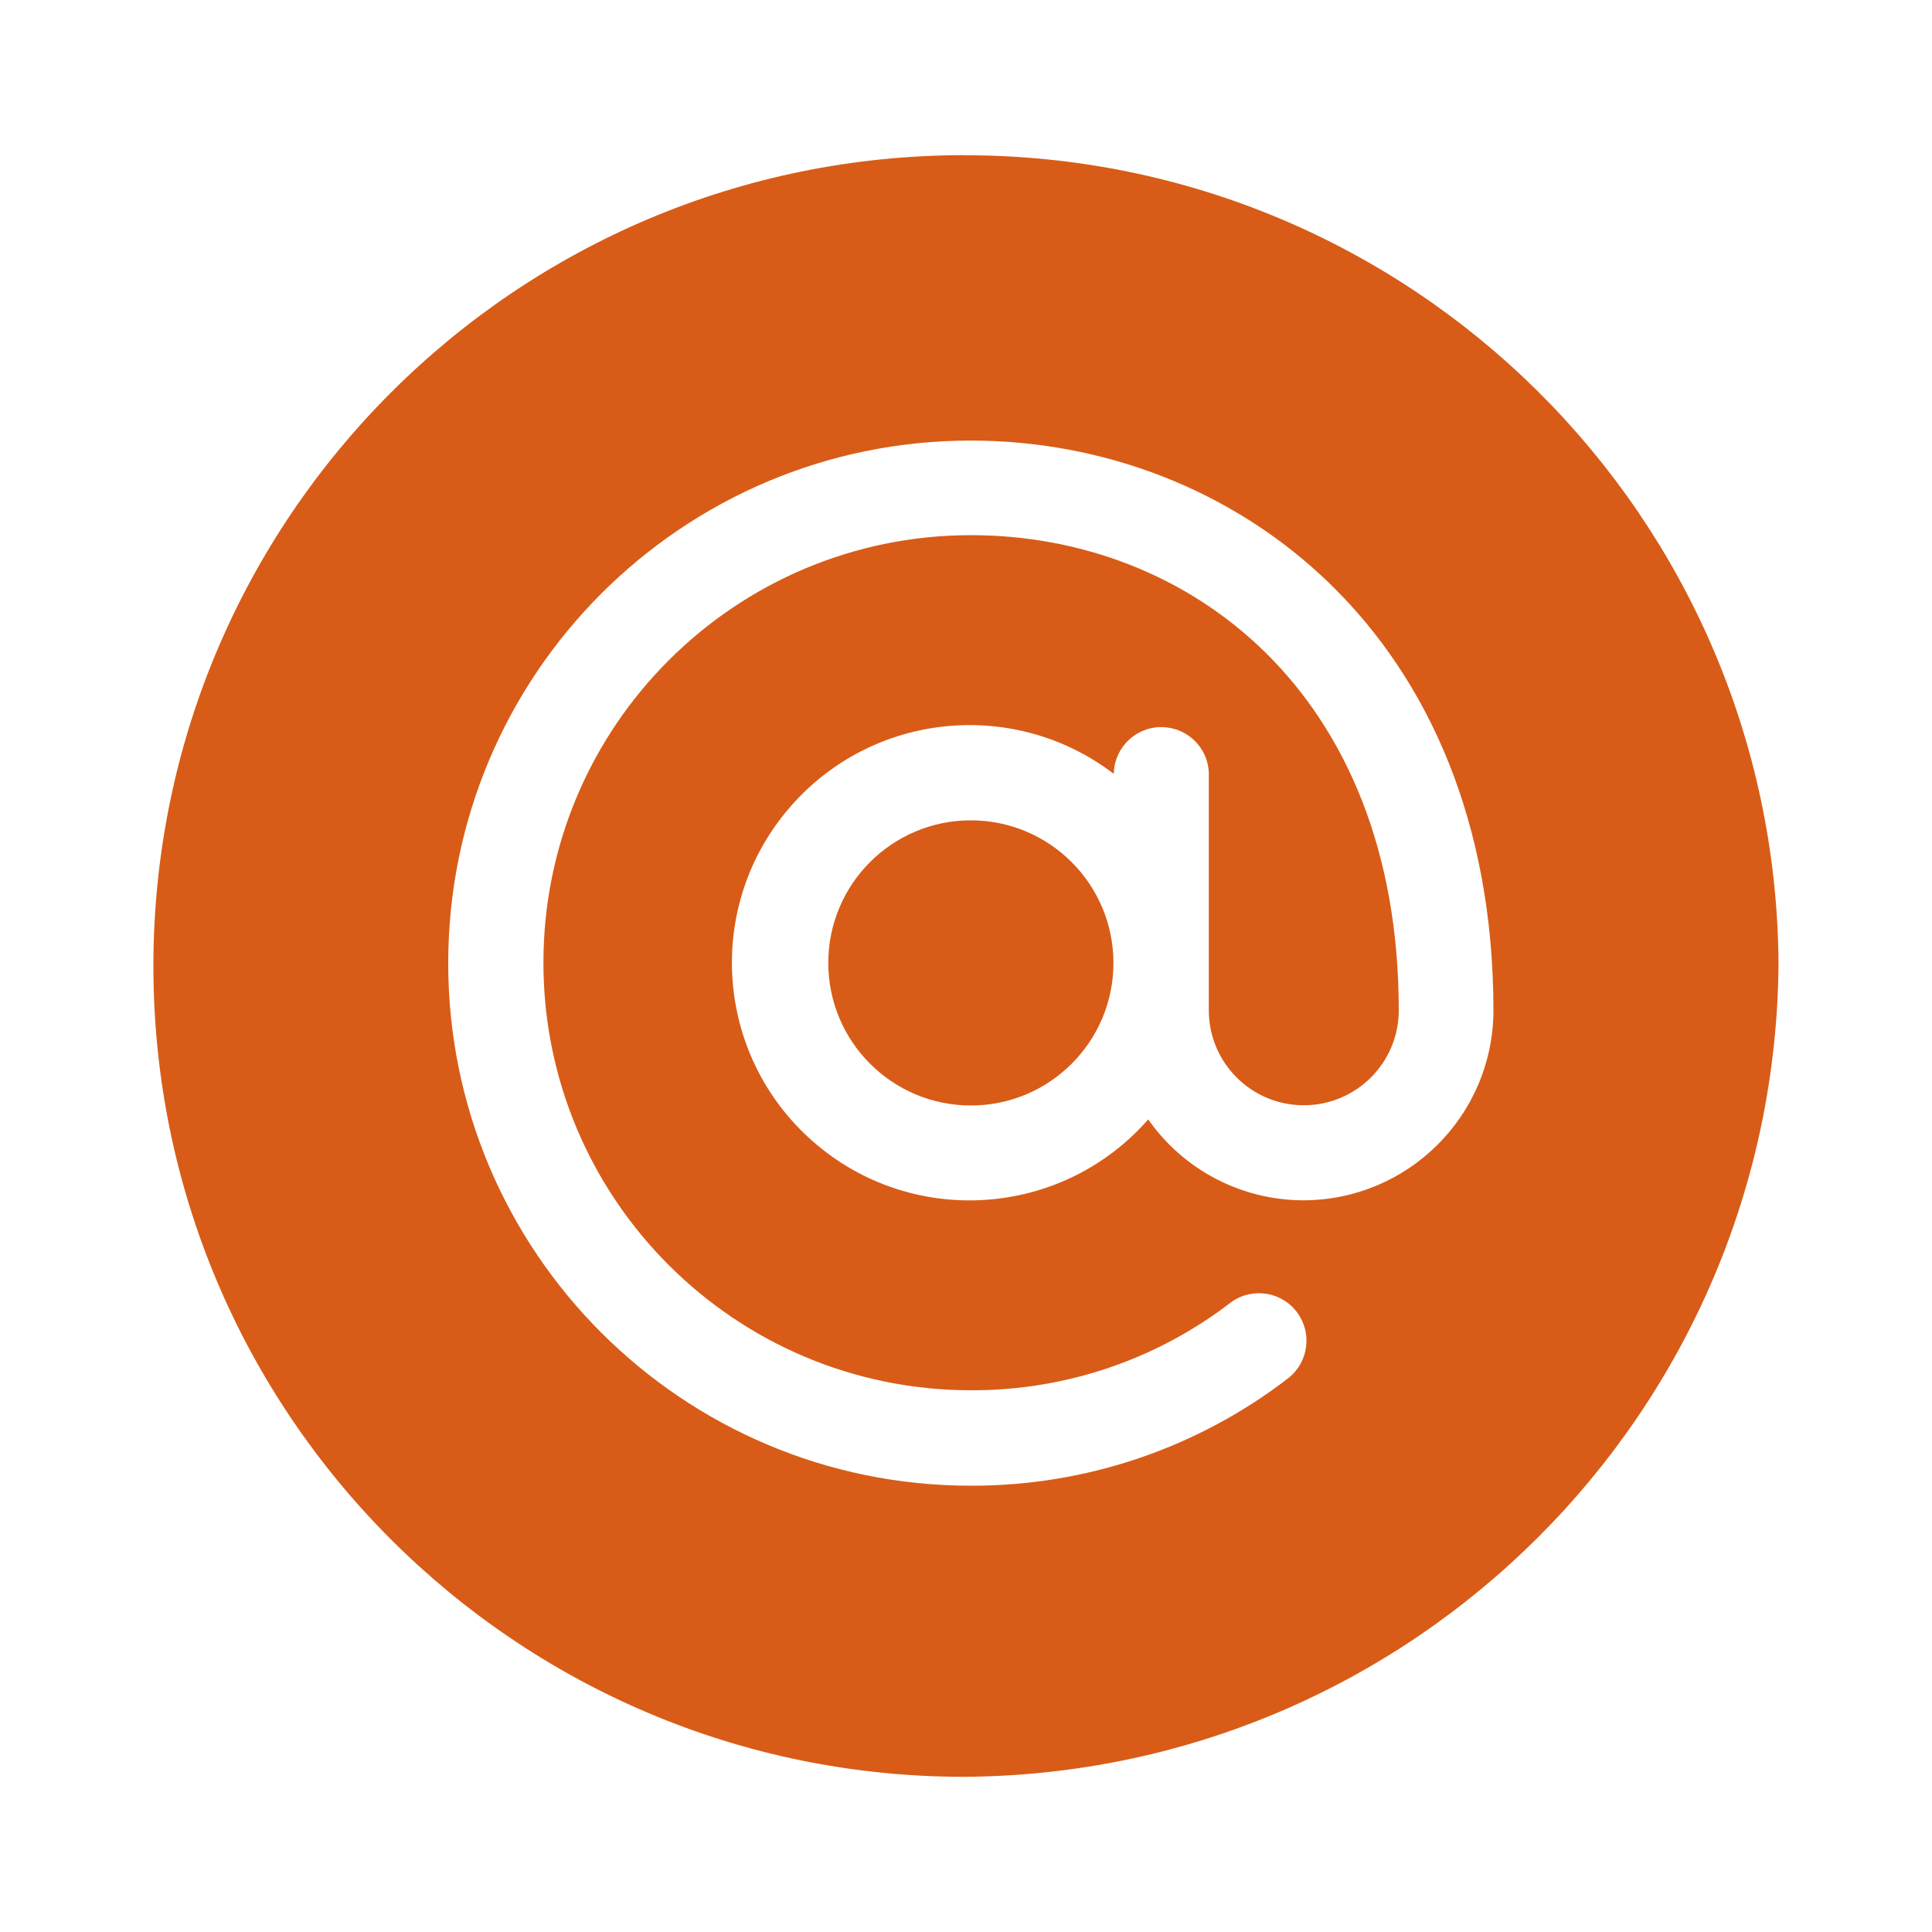 <?xml version="1.0" encoding="UTF-8"?>
<svg xmlns="http://www.w3.org/2000/svg" id="Layer_1" data-name="Layer 1" width="250" height="250" viewBox="0 0 250 250">
  <defs>
    <style>
      .cls-1 {
        fill: #d85c17;
      }
    </style>
  </defs>
  <g id="Group_11887" data-name="Group 11887">
    <g id="Group_11886" data-name="Group 11886">
      <path id="Path_11540" data-name="Path 11540" class="cls-1" d="M125.63,106.15c-10.19,0-18.45,8.26-18.45,18.45s8.26,18.45,18.45,18.45,18.45-8.26,18.45-18.45h0c-.01-10.18-8.26-18.44-18.45-18.45Z"></path>
    </g>
  </g>
  <g id="Group_11889" data-name="Group 11889">
    <g id="Group_11888" data-name="Group 11888">
      <path id="Path_11541" data-name="Path 11541" class="cls-1" d="M124.77,20.08c-57.95,0-104.92,46.97-104.92,104.92s46.97,104.92,104.92,104.92c58.05-.36,105.01-47.33,105.37-105.37-.47-57.85-47.52-104.49-105.37-104.46ZM168.63,155.32c-7.99-.02-15.47-3.92-20.05-10.47-11.19,12.77-30.62,14.05-43.39,2.85-12.77-11.19-14.05-30.62-2.85-43.39,10.66-12.17,28.93-13.99,41.79-4.17v-.15c.13-3.39,3-6.04,6.39-5.9,3.21.13,5.78,2.7,5.9,5.9v30.74c0,6.79,5.5,12.29,12.29,12.29s12.29-5.5,12.29-12.29c0-41.15-27.23-61.48-55.33-61.48-30.56-.01-55.34,24.75-55.35,55.3s24.75,55.34,55.3,55.35h.05c12.17.04,24-3.96,33.63-11.39,2.75-1.99,6.6-1.38,8.59,1.37,1.91,2.64,1.43,6.32-1.09,8.38-11.78,9.11-26.27,14.03-41.17,13.99-37.35,0-67.63-30.27-67.63-67.61,0-37.35,30.27-67.63,67.61-67.63h.02c33.97,0,67.62,25.05,67.62,73.77-.04,13.55-11.03,24.52-24.59,24.54h-.04Z"></path>
    </g>
  </g>
</svg>
